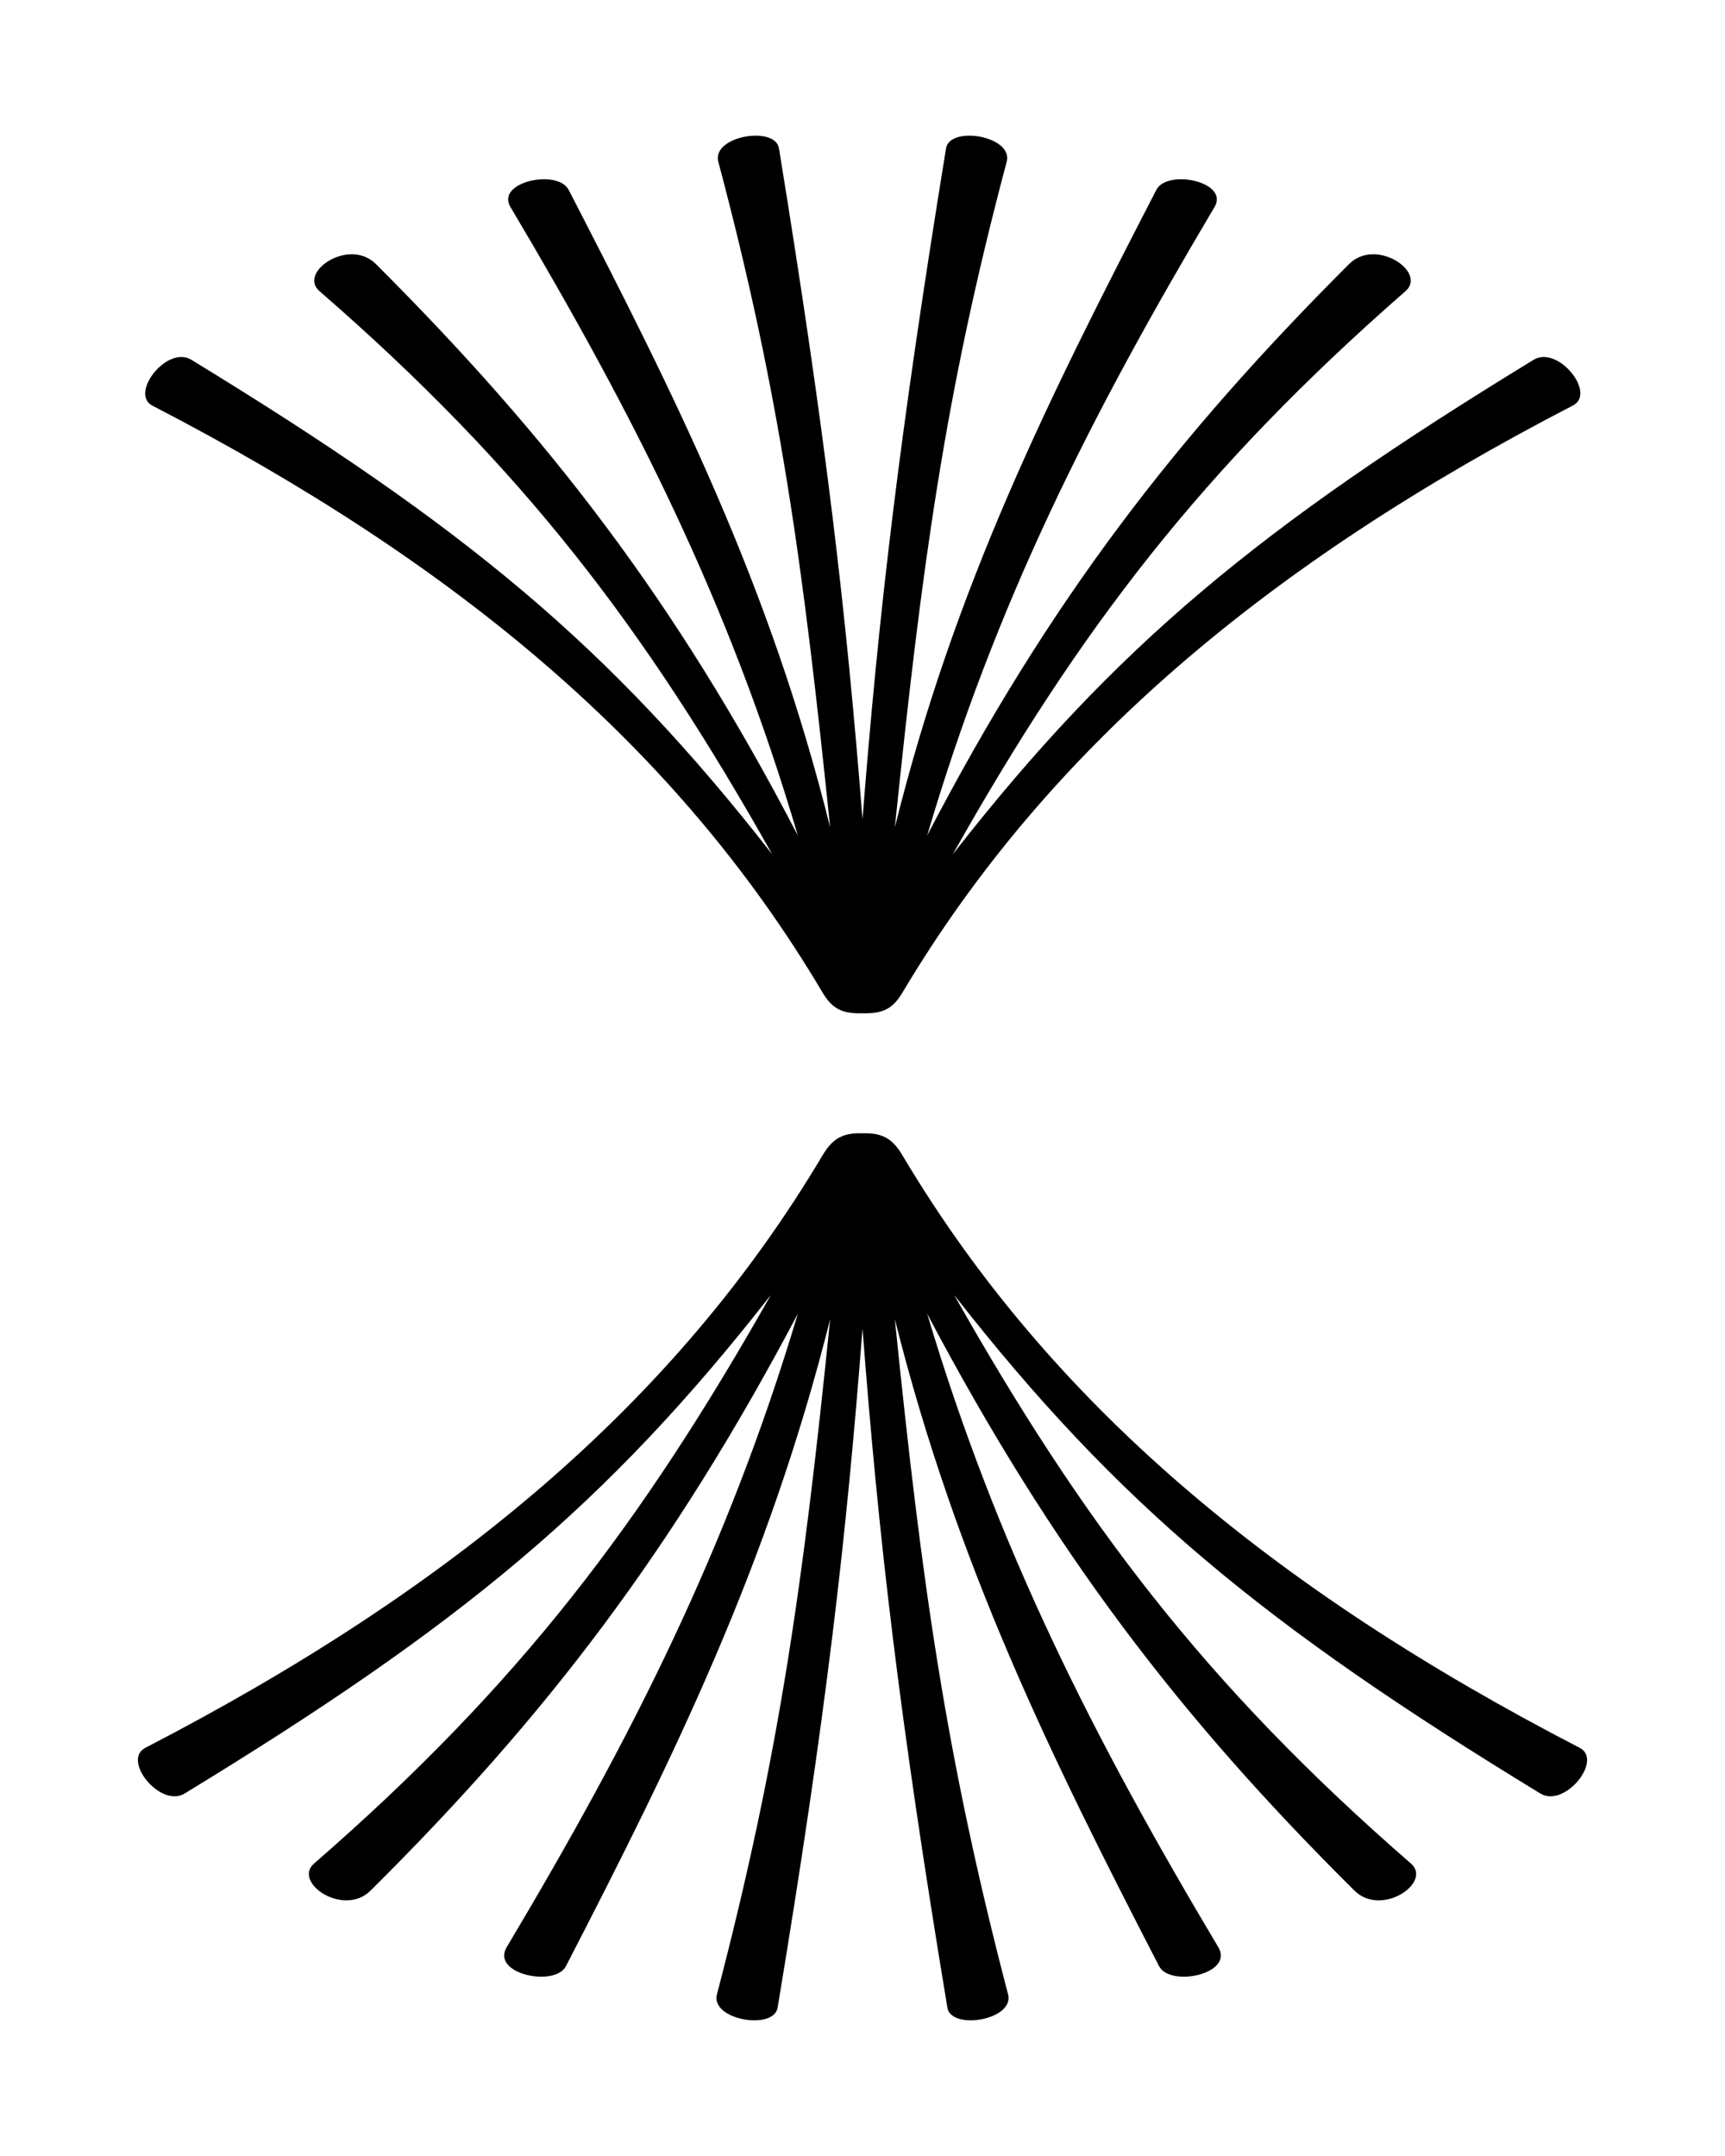 <svg viewBox="0 0 160 200" height="200" width="160" version="1.1" xmlns:xlink="http://www.w3.org/1999/xlink" xmlns="http://www.w3.org/2000/svg">
<defs>
<clipPath id="clip_0">
<path clip-rule="evenodd" d="M0 200H160V0H0Z" transform="matrix(1,0,0,-1,0,200)"></path>
</clipPath>
<clipPath id="clip_1">
<path clip-rule="evenodd" d="M87.875 13.75C88.25 11.625 94.125 12.625 93.5 15 87.75 37 85.5 53 83 77.625 88.75 54.75 97.5 37 107.5 17.625 108.5 15.625 114.5 16.875 113 19.375 101.375 38.875 92.5 56.375 86 78.125 97.625 56.125 109.375 40.75 125.625 24.625 128.125 22.125 132.875 25.375 130.875 27.125 111.75 43.75 100.375 58.875 88.5 79.875 103.75 60.375 117.25 49.25 142.875 33.625 145.125 32.25 148.75 36.75 146.5 37.875 118 52.625 97.375 69.875 83.75 92.75 82.875 94.25 82 94.875 80.25 94.875H79.75C78 94.875 77.125 94.25 76.25 92.75 62.625 69.875 42 52.625 13.5 37.875 11.25 36.75 14.875 32.25 17.125 33.625 42.75 49.25 56.25 60.375 71.5 79.875 59.625 58.875 48.25 43.75 29.125 27.125 27.125 25.375 31.875 22.125 34.375 24.625 50.625 40.75 62.375 56.125 74 78.125 67.5 56.375 58.625 38.875 47 19.375 45.5 16.875 51.5 15.625 52.5 17.625 62.5 37 71.25 54.75 77 77.625 74.5 53 72.25 37 66.5 15 65.875 12.625 71.75 11.625 72.125 13.75 76.625 40.875 78.5 57.25 80 76.75 81.5 57.25 83.375 40.875 87.875 13.75ZM72.25 186.25C71.875 188.375 66 187.375 66.625 185 72.375 163.375 74.5 147.5 77 123.25 71.375 145.875 62.625 163.25 52.75 182.375 51.75 184.375 45.875 183.125 47.375 180.75 58.875 161.375 67.625 144.125 74 122.5 62.625 144.375 50.875 159.5 34.875 175.5 32.375 178 27.625 174.75 29.625 173 48.625 156.5 59.875 141.625 71.625 120.75 56.5 140.125 43.125 151.125 17.75 166.625 15.5 168 12 163.5 14.125 162.375 42.375 147.75 62.75 130.75 76.25 108 77.125 106.5 78 106 79.75 106H80.25C82 106 82.875 106.5 83.75 108 97.25 130.625 117.625 147.75 145.875 162.375 148.125 163.5 144.5 168 142.25 166.625 116.875 151.125 103.5 140.125 88.375 120.75 100.125 141.625 111.5 156.5 130.375 173 132.375 174.75 127.625 178 125.125 175.5 109.125 159.5 97.375 144.375 86 122.5 92.375 144.125 101.125 161.375 112.625 180.75 114.125 183.125 108.25 184.375 107.25 182.375 97.375 163.25 88.625 145.875 83 123.25 85.5 147.5 87.625 163.375 93.375 185 94 187.375 88.125 188.375 87.75 186.25 83.375 159.375 81.5 143.125 80 124 78.5 143.125 76.625 159.375 72.25 186.25Z" transform="matrix(1,0,0,-1,0,200)"></path>
</clipPath>
</defs>
<g clip-path="url(#clip_0)">
<g clip-path="url(#clip_1)">
<path d="M11.125 188.5H148.875V11.5H11.125Z" transform="matrix(1,0,0,-1,0,200)"></path>
</g>
</g>
</svg>
